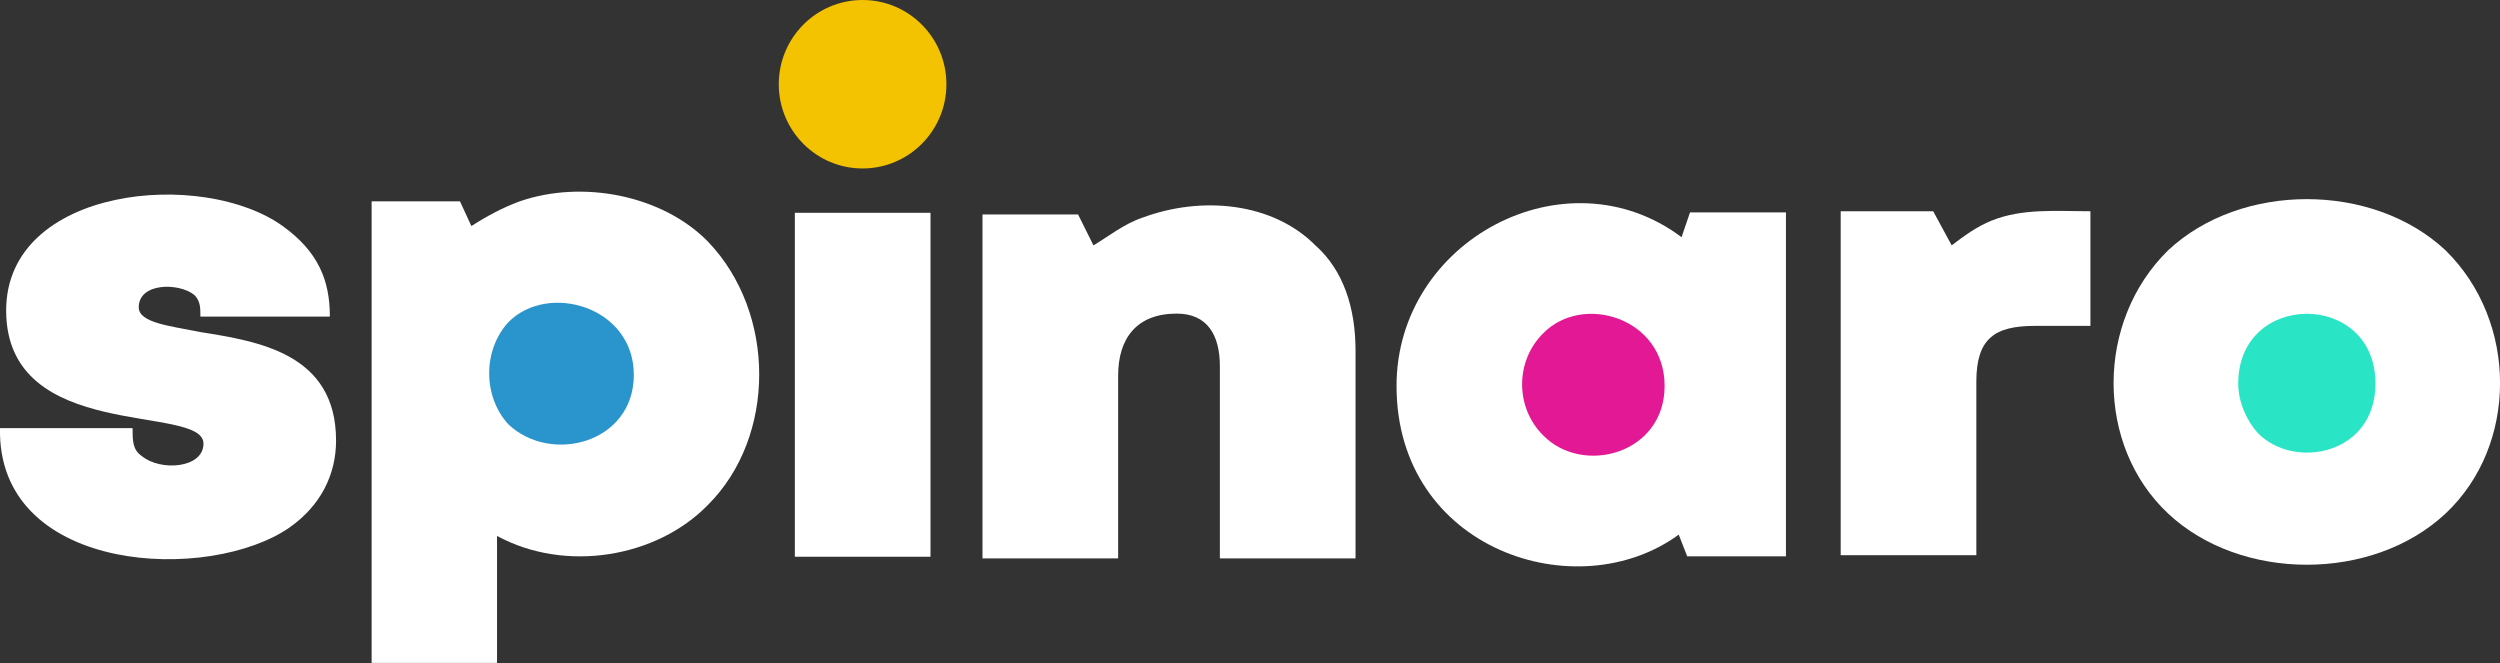 <svg width="181" height="48" viewBox="0 0 181 48" fill="none" xmlns="http://www.w3.org/2000/svg">
<rect x="0" y="0" width="181" height="48" fill="#333333" stroke="none"/>
<g clip-path="url(#clip0_502_55463)">
<path d="M167.012 33.886C170.388 33.886 173.125 31.135 173.125 27.742C173.125 24.349 170.388 21.599 167.012 21.599C163.635 21.599 160.898 24.349 160.898 27.742C160.898 31.135 163.635 33.886 167.012 33.886Z" fill="#29E5C6"/>
<path d="M115.207 33.974C118.583 33.974 121.32 31.224 121.32 27.83C121.32 24.437 118.583 21.687 115.207 21.687C111.831 21.687 109.094 24.437 109.094 27.83C109.094 31.224 111.831 33.974 115.207 33.974Z" fill="#E21895"/>
<path d="M40.934 33.173C44.31 33.173 47.047 30.423 47.047 27.03C47.047 23.637 44.31 20.886 40.934 20.886C37.557 20.886 34.82 23.637 34.82 27.03C34.82 30.423 37.557 33.173 40.934 33.173Z" fill="#2995CC"/>
<path d="M20.983 38.178C15.179 42.216 0.224 41.543 0 31.448V30.998H9.598C9.598 31.896 9.598 32.569 10.267 33.017C11.607 34.138 14.732 33.913 14.732 32.119C14.732 29.202 0.446 32.119 0.446 22.473C0.446 13.5 14.732 12.154 20.535 16.416C22.99 18.21 23.883 20.229 23.883 22.921H14.509C14.509 22.248 14.509 21.8 14.064 21.35C12.948 20.454 10.045 20.454 10.045 22.248C10.045 23.369 12.277 23.594 14.509 24.042C18.75 24.715 24.331 25.613 24.331 31.894C24.331 34.361 23.215 36.605 20.983 38.174V38.178Z" fill="white"/>
<path d="M144.203 15.968C146.436 15.07 148.891 15.295 151.346 15.295V23.594H147.327C144.427 23.594 143.087 24.492 143.087 27.632V40.195H133.266V15.295H139.963L141.302 17.762C142.194 17.089 143.087 16.416 144.203 15.968Z" fill="white"/>
<path d="M37.636 14.575C42.175 13.004 47.952 14.125 51.253 17.49C56.205 22.649 56.205 31.624 51.253 36.558C47.54 40.372 40.938 41.493 35.985 38.801V47.998H26.906V14.575H33.302L34.128 16.369C35.159 15.696 36.397 15.023 37.636 14.575ZM36.81 30.726C39.904 33.643 45.889 32.072 45.889 27.138C45.889 22.203 39.699 20.407 36.81 23.323C34.953 25.342 34.953 28.707 36.81 30.726Z" fill="white"/>
<path d="M177.05 37.186C171.778 42.121 162.249 42.121 156.977 37.186C151.706 32.252 151.706 23.277 156.977 18.118C162.249 13.184 171.778 13.184 177.05 18.118C182.322 23.277 182.322 32.252 177.05 37.186ZM163.466 31.354C166.102 34.046 171.983 32.925 171.983 27.766C171.983 21.035 162.048 21.035 162.048 27.766C162.048 29.112 162.657 30.458 163.468 31.354H163.466Z" fill="white"/>
<path d="M82.74 15.75C86.98 14.179 92.115 14.629 95.24 17.769C97.249 19.563 98.141 22.255 98.141 25.396V40.426H88.319V26.518C88.319 24.274 87.426 22.705 85.195 22.705C82.292 22.705 80.954 24.499 80.954 27.192V40.427H71.133V15.525H78.052L79.167 17.767C80.283 17.094 81.4 16.196 82.74 15.748V15.75Z" fill="white"/>
<path d="M66.921 40.307H57.547V15.408H67.368V40.309H66.923L66.921 40.307Z" fill="white"/>
<path d="M121.745 17.172L122.357 15.377H129.303V40.278H122.153L121.54 38.707C114.185 44.091 101.109 39.828 101.109 27.94C101.109 17.396 113.368 10.891 121.745 17.172ZM111.733 31.529C114.593 34.446 120.518 32.875 120.518 27.94C120.518 23.006 114.593 21.21 111.733 24.125C109.69 26.144 109.69 29.509 111.733 31.529Z" fill="white"/>
<path d="M62.451 12.197C65.803 12.197 68.52 9.467 68.52 6.099C68.52 2.731 65.803 0 62.451 0C59.1 0 56.383 2.731 56.383 6.099C56.383 9.467 59.1 12.197 62.451 12.197Z" fill="#F3C200"/>
</g>
<defs>
<clipPath id="clip0_502_55463">
<rect width="181" height="48" fill="white"/>
</clipPath>
</defs>
</svg>
